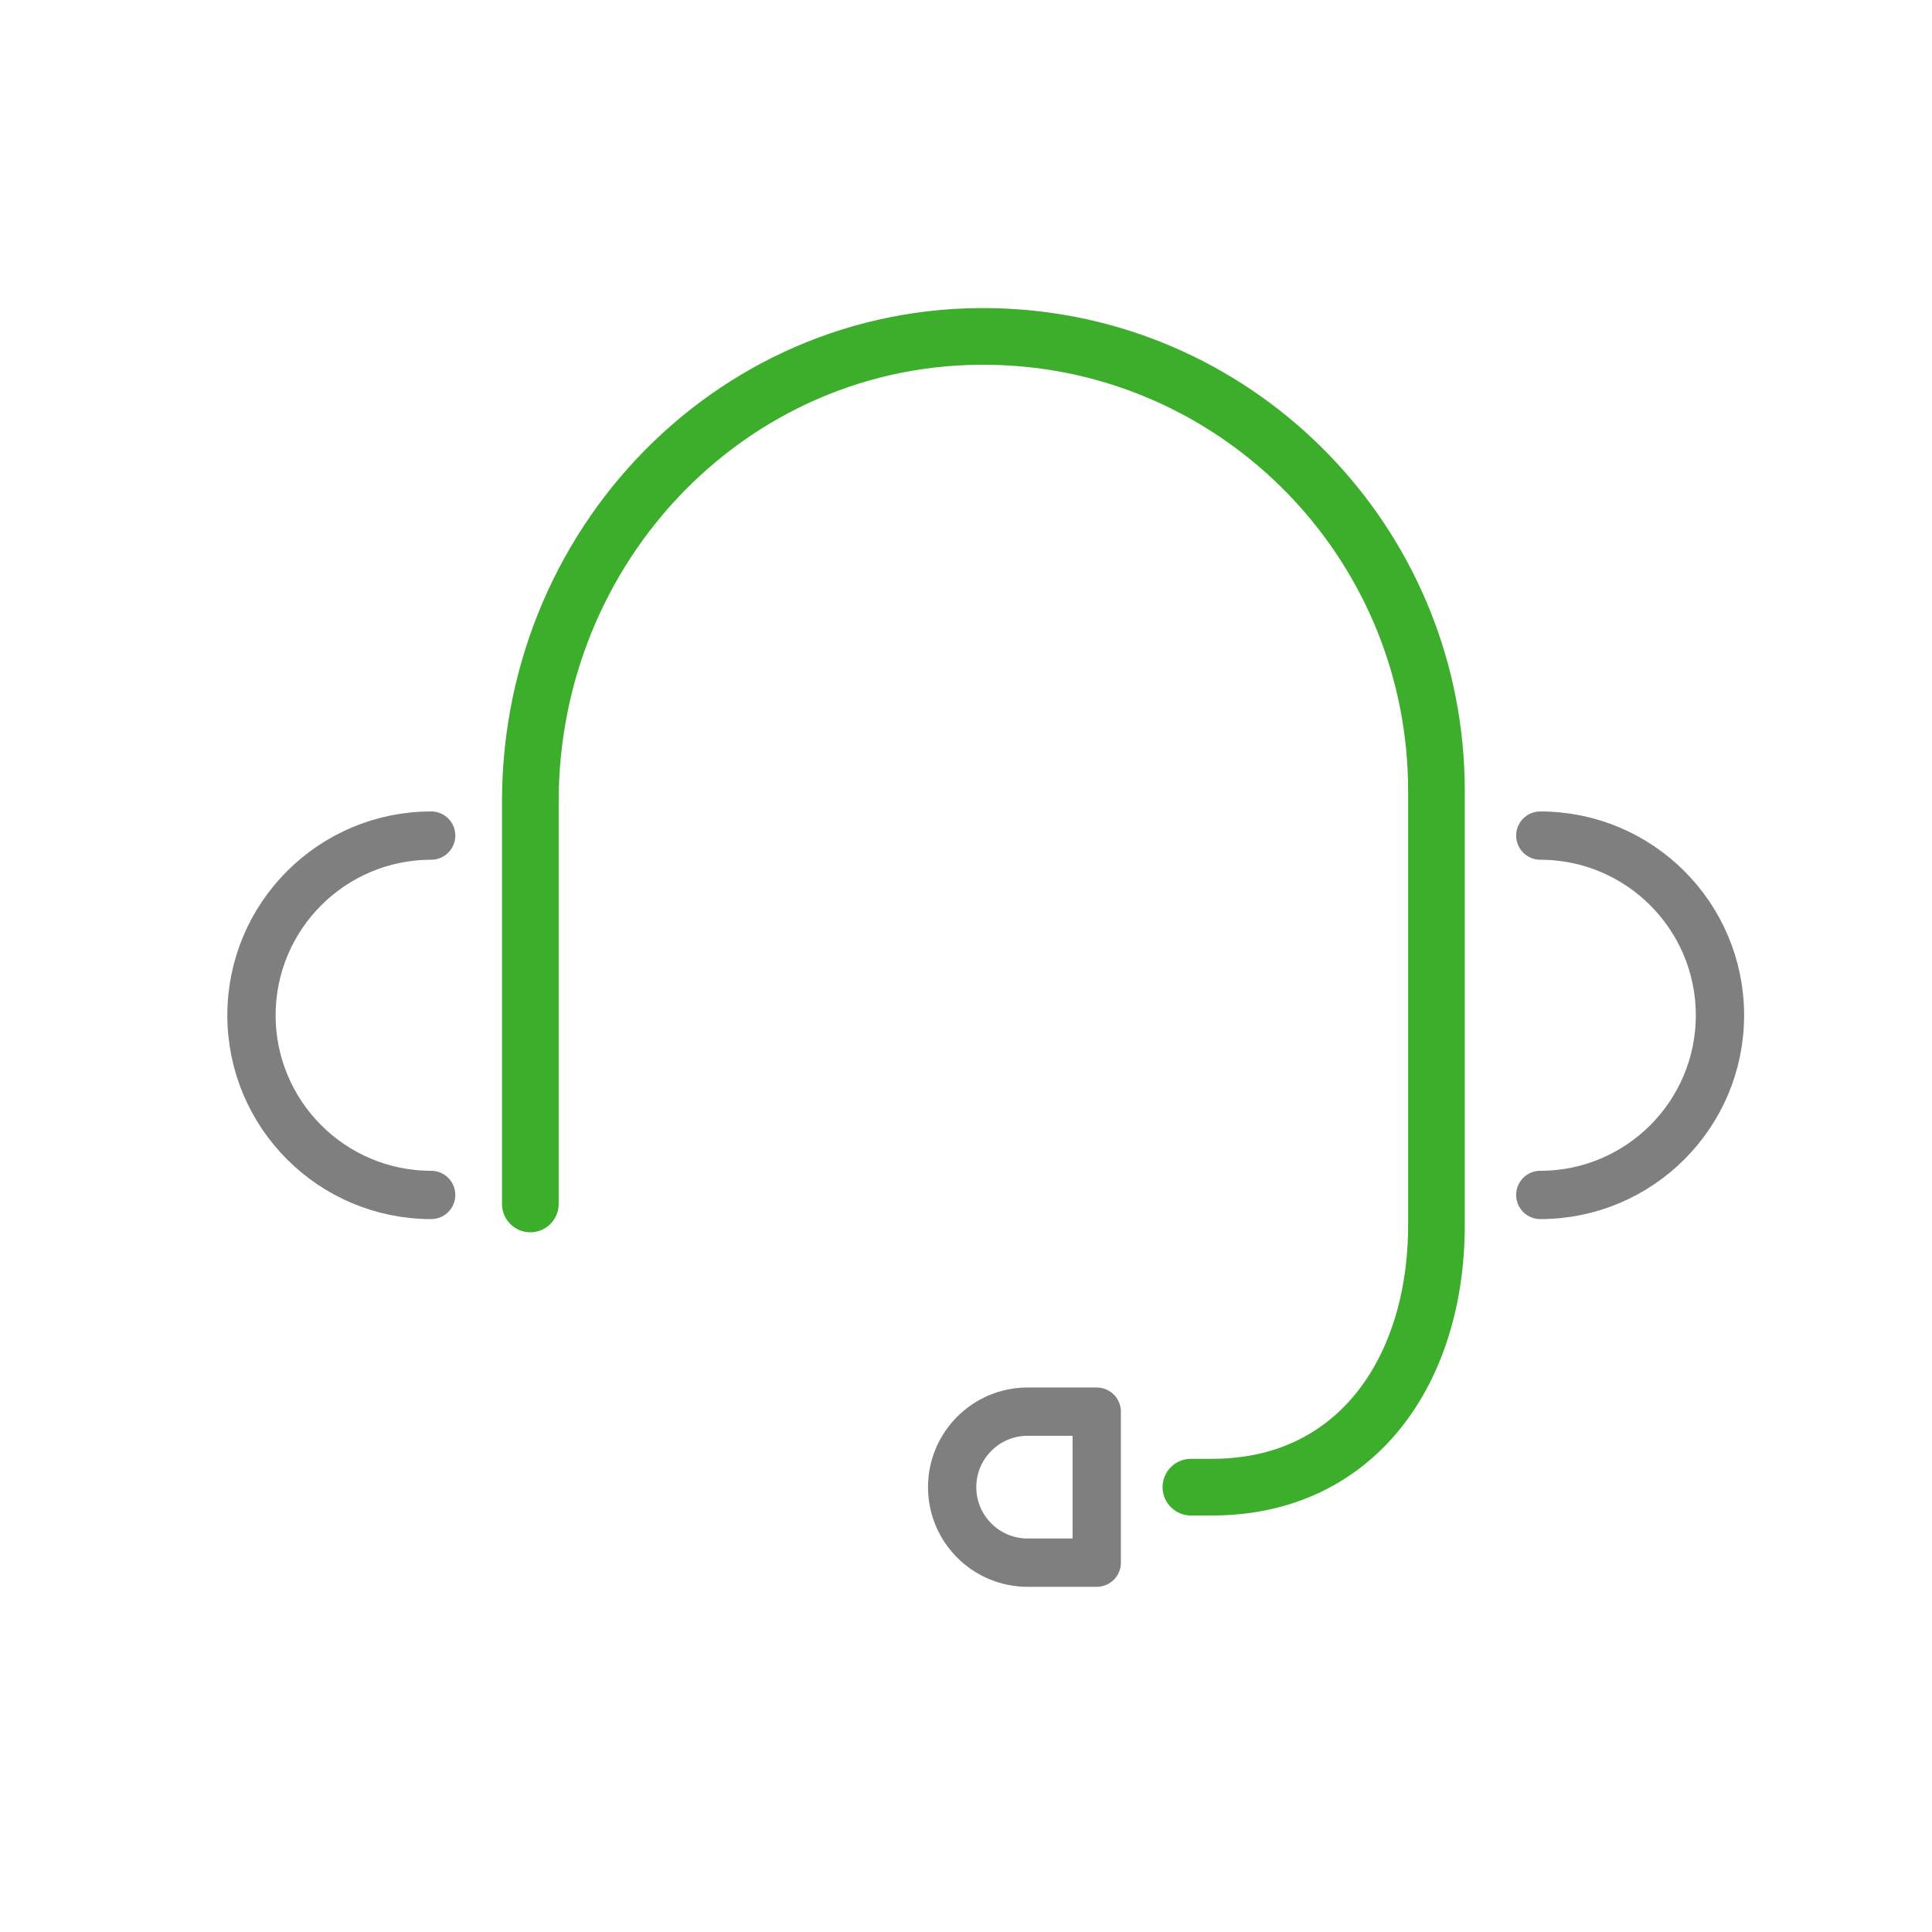 <?xml version="1.0" encoding="UTF-8"?>
<svg id="Layer_1" data-name="Layer 1" xmlns="http://www.w3.org/2000/svg" viewBox="0 0 120 120">
  <defs>
    <style>
      .cls-1 {
        stroke: #7f7f7f;
        stroke-width: 3px;
      }

      .cls-1, .cls-2 {
        fill: none;
        stroke-linecap: round;
        stroke-linejoin: round;
      }

      .cls-2 {
        stroke: #3dae2b;
        stroke-width: 3.52px;
      }
    </style>
  </defs>
  <path class="cls-1" d="M95.67,51.9c6.16,0,11.16,5,11.16,11.16s-5,11.16-11.16,11.16"/>
  <path class="cls-1" d="M26.78,51.9c-6.16,0-11.16,5-11.16,11.16,0,6.16,5,11.16,11.16,11.16"/>
  <path class="cls-2" d="M32.94,74.78v-24.99c0-16.63,13.62-30.03,30.2-28.82,14.58,1.06,26.08,13.26,26.08,28.15v26.98c0,8.99-4.94,16.27-13.93,16.27h-1.32"/>
  <path class="cls-1" d="M68.12,97.06h-4.29c-2.59,0-4.69-2.1-4.69-4.69h0c0-2.59,2.1-4.69,4.69-4.69h4.29v9.38Z"/>
</svg>